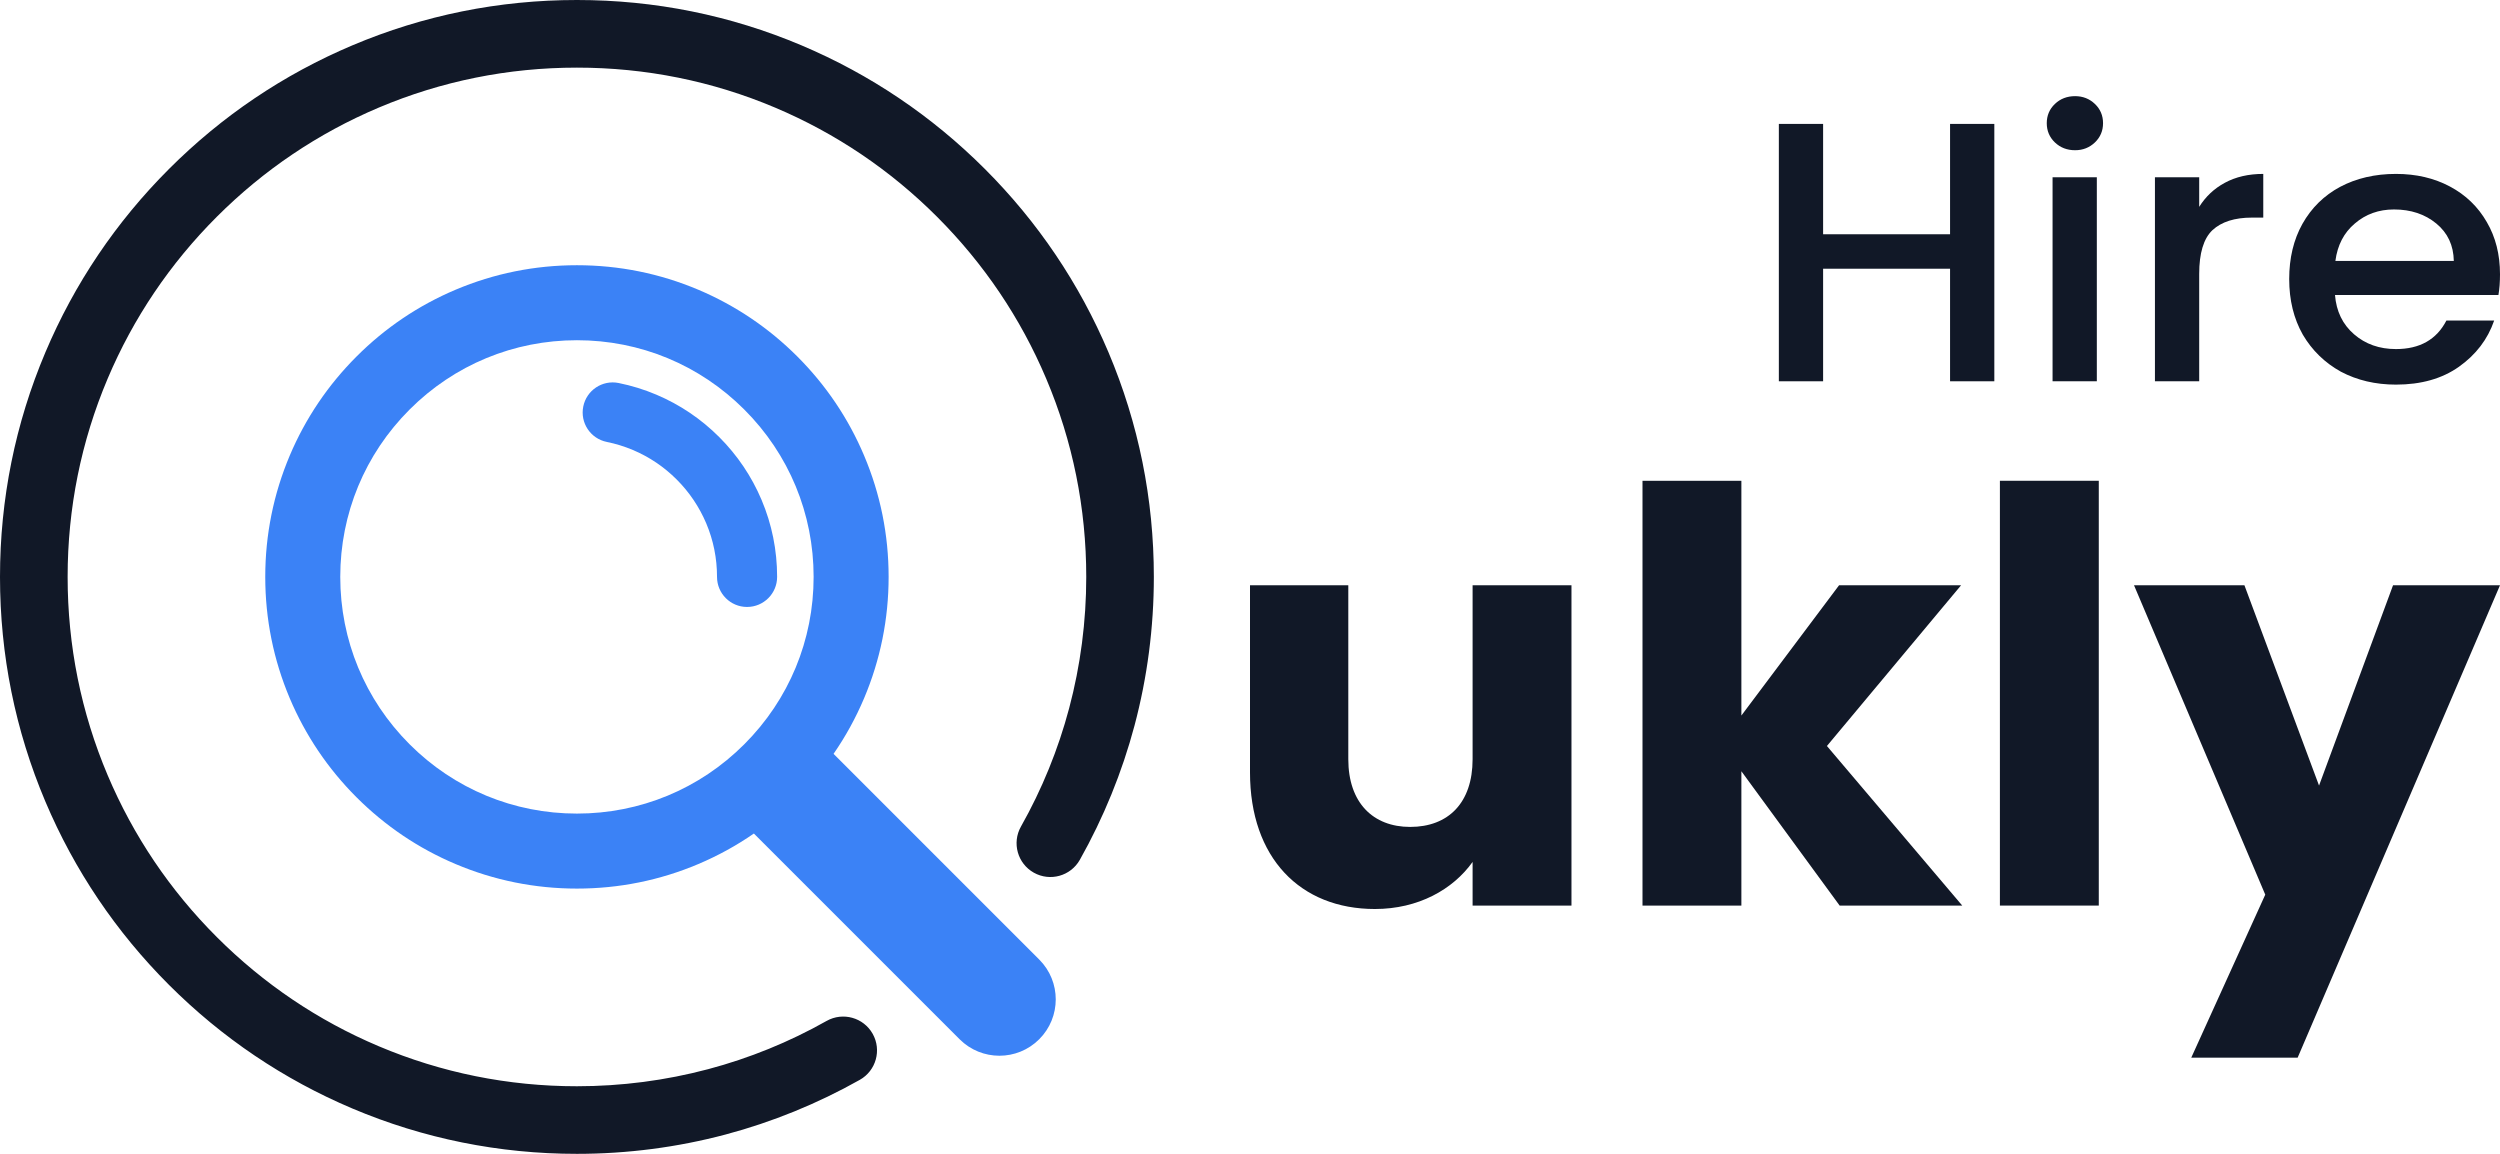 <svg width="78" height="36" viewBox="0 0 78 36" fill="none" xmlns="http://www.w3.org/2000/svg">
<path d="M1.416 10.993C2.323 8.849 3.62 6.925 5.273 5.272C6.925 3.619 8.851 2.321 10.994 1.415C13.214 0.476 15.571 0 18 0C20.43 0 22.787 0.476 25.007 1.415C27.15 2.322 29.075 3.619 30.728 5.272C32.381 6.925 33.678 8.85 34.585 10.993C35.524 13.213 36 15.57 36 18C36 19.571 35.797 21.131 35.397 22.637C35.008 24.097 34.434 25.507 33.691 26.826C33.404 27.334 32.762 27.513 32.254 27.227C31.747 26.941 31.567 26.298 31.853 25.79C32.51 24.627 33.016 23.383 33.358 22.095C33.711 20.766 33.891 19.389 33.891 18C33.891 15.855 33.471 13.774 32.642 11.815C31.842 9.923 30.696 8.224 29.236 6.764C27.777 5.304 26.077 4.159 24.185 3.358C22.227 2.53 20.146 2.11 18 2.11C15.855 2.11 13.774 2.53 11.815 3.358C9.923 4.159 8.224 5.304 6.764 6.764C5.304 8.224 4.159 9.923 3.358 11.815C2.53 13.774 2.11 15.855 2.11 18C2.11 20.146 2.53 22.227 3.358 24.185C4.159 26.077 5.304 27.777 6.764 29.236C8.224 30.696 9.923 31.842 11.815 32.642C13.774 33.47 15.855 33.891 18 33.891C19.389 33.891 20.766 33.711 22.095 33.358C23.383 33.016 24.627 32.51 25.79 31.853C26.298 31.567 26.941 31.747 27.227 32.254C27.513 32.762 27.334 33.404 26.826 33.691C25.507 34.434 24.097 35.008 22.637 35.397C21.132 35.797 19.571 36 18 36C15.57 36 13.213 35.524 10.993 34.585C8.85 33.678 6.925 32.381 5.272 30.728C3.619 29.075 2.322 27.15 1.415 25.007C0.476 22.787 0 20.43 0 18C0 15.57 0.477 13.213 1.416 10.993Z" fill="#111827"/>
<path d="M21.786 26.959C20.586 27.467 19.312 27.724 18 27.724C16.688 27.724 15.415 27.466 14.215 26.959C13.056 26.47 12.017 25.768 11.124 24.876C10.231 23.983 9.53 22.943 9.04 21.785C8.533 20.586 8.276 19.312 8.276 17.999C8.276 16.687 8.533 15.414 9.04 14.214C9.53 13.056 10.231 12.016 11.124 11.123C12.016 10.23 13.056 9.529 14.215 9.039C15.414 8.532 16.688 8.275 18 8.275C19.312 8.275 20.586 8.532 21.786 9.039C22.944 9.529 23.984 10.23 24.877 11.123C25.769 12.016 26.471 13.056 26.96 14.214C27.468 15.413 27.725 16.687 27.725 17.999C27.725 19.312 27.467 20.585 26.96 21.785C26.701 22.398 26.382 22.978 26.007 23.52L32.424 29.938C33.111 30.624 33.111 31.737 32.424 32.424C32.081 32.767 31.631 32.939 31.182 32.939C30.732 32.939 30.282 32.767 29.939 32.424L23.521 26.006C22.979 26.381 22.399 26.7 21.786 26.959ZM23.222 12.778C21.827 11.383 19.973 10.615 18.001 10.615C16.028 10.615 14.174 11.383 12.779 12.778C11.384 14.173 10.616 16.027 10.616 17.999C10.616 19.972 11.384 21.826 12.779 23.221C14.174 24.616 16.028 25.384 18.001 25.384C19.973 25.384 21.828 24.616 23.222 23.221C24.617 21.826 25.385 19.972 25.385 17.999C25.385 16.027 24.617 14.172 23.222 12.778Z" fill="#3B82F6"/>
<path d="M22.371 17.999C22.371 17.419 22.258 16.856 22.034 16.327C21.817 15.816 21.508 15.356 21.113 14.961C20.718 14.566 20.259 14.256 19.747 14.04C19.483 13.929 19.209 13.844 18.931 13.788C18.423 13.685 18.095 13.191 18.198 12.683C18.3 12.176 18.794 11.847 19.302 11.95C19.703 12.031 20.099 12.153 20.477 12.313C21.212 12.624 21.872 13.069 22.439 13.636C23.005 14.202 23.45 14.862 23.761 15.597C24.083 16.358 24.246 17.167 24.246 18C24.246 18.517 23.826 18.937 23.308 18.937C22.79 18.937 22.371 18.517 22.371 17.999Z" fill="#3B82F6"/>
<path d="M62.223 3.866V11.896H60.842V8.384H56.881V11.896H55.5V3.866H56.881V7.309H60.842V3.866H62.223Z" fill="#111827"/>
<path d="M64.743 4.687C64.493 4.687 64.283 4.606 64.113 4.444C63.944 4.282 63.859 4.082 63.859 3.843C63.859 3.605 63.944 3.404 64.113 3.243C64.283 3.081 64.493 3 64.743 3C64.985 3 65.191 3.081 65.361 3.243C65.53 3.404 65.615 3.605 65.615 3.843C65.615 4.082 65.53 4.282 65.361 4.444C65.191 4.606 64.985 4.687 64.743 4.687ZM65.421 5.53V11.896H64.04V5.53H65.421Z" fill="#111827"/>
<path d="M68.615 6.454C68.817 6.131 69.084 5.881 69.415 5.703C69.754 5.519 70.153 5.426 70.614 5.426V6.789H70.263C69.721 6.789 69.31 6.92 69.027 7.182C68.752 7.444 68.615 7.899 68.615 8.546V11.896H67.234V5.53H68.615V6.454Z" fill="#111827"/>
<path d="M78 8.557C78 8.796 77.984 9.012 77.951 9.204H72.852C72.892 9.712 73.09 10.121 73.446 10.429C73.801 10.737 74.237 10.891 74.754 10.891C75.497 10.891 76.022 10.594 76.328 10.001H77.818C77.616 10.587 77.249 11.068 76.716 11.445C76.191 11.815 75.537 12 74.754 12C74.116 12 73.543 11.865 73.034 11.596C72.533 11.318 72.137 10.933 71.847 10.44C71.564 9.94 71.423 9.362 71.423 8.707C71.423 8.053 71.56 7.479 71.835 6.986C72.117 6.485 72.509 6.1 73.01 5.831C73.518 5.561 74.1 5.426 74.754 5.426C75.384 5.426 75.945 5.557 76.437 5.819C76.93 6.081 77.314 6.451 77.588 6.928C77.863 7.398 78 7.941 78 8.557ZM76.559 8.141C76.55 7.656 76.369 7.267 76.013 6.974C75.658 6.682 75.218 6.535 74.693 6.535C74.217 6.535 73.809 6.682 73.47 6.974C73.131 7.259 72.929 7.648 72.864 8.141H76.559Z" fill="#111827"/>
<path d="M49.03 18.26V28.254H45.945V26.892C45.332 27.752 44.249 28.361 42.897 28.361C40.569 28.361 39 26.767 39 24.099V18.26H42.067V23.687C42.067 25.048 42.842 25.8 43.997 25.8C45.188 25.8 45.945 25.048 45.945 23.687V18.26H49.03Z" fill="#111827"/>
<path d="M51.246 28.254V15H54.331V22.325L57.379 18.26H61.186L57 23.275L61.222 28.254H57.397L54.331 24.063V28.254H51.246Z" fill="#111827"/>
<path d="M62.397 28.254V15H65.482V28.254H62.397Z" fill="#111827"/>
<path d="M72.354 24.51L74.663 18.26H78L71.686 33H68.367L70.676 27.913L66.581 18.26H70.026L72.354 24.51Z" fill="#111827"/>
</svg>
